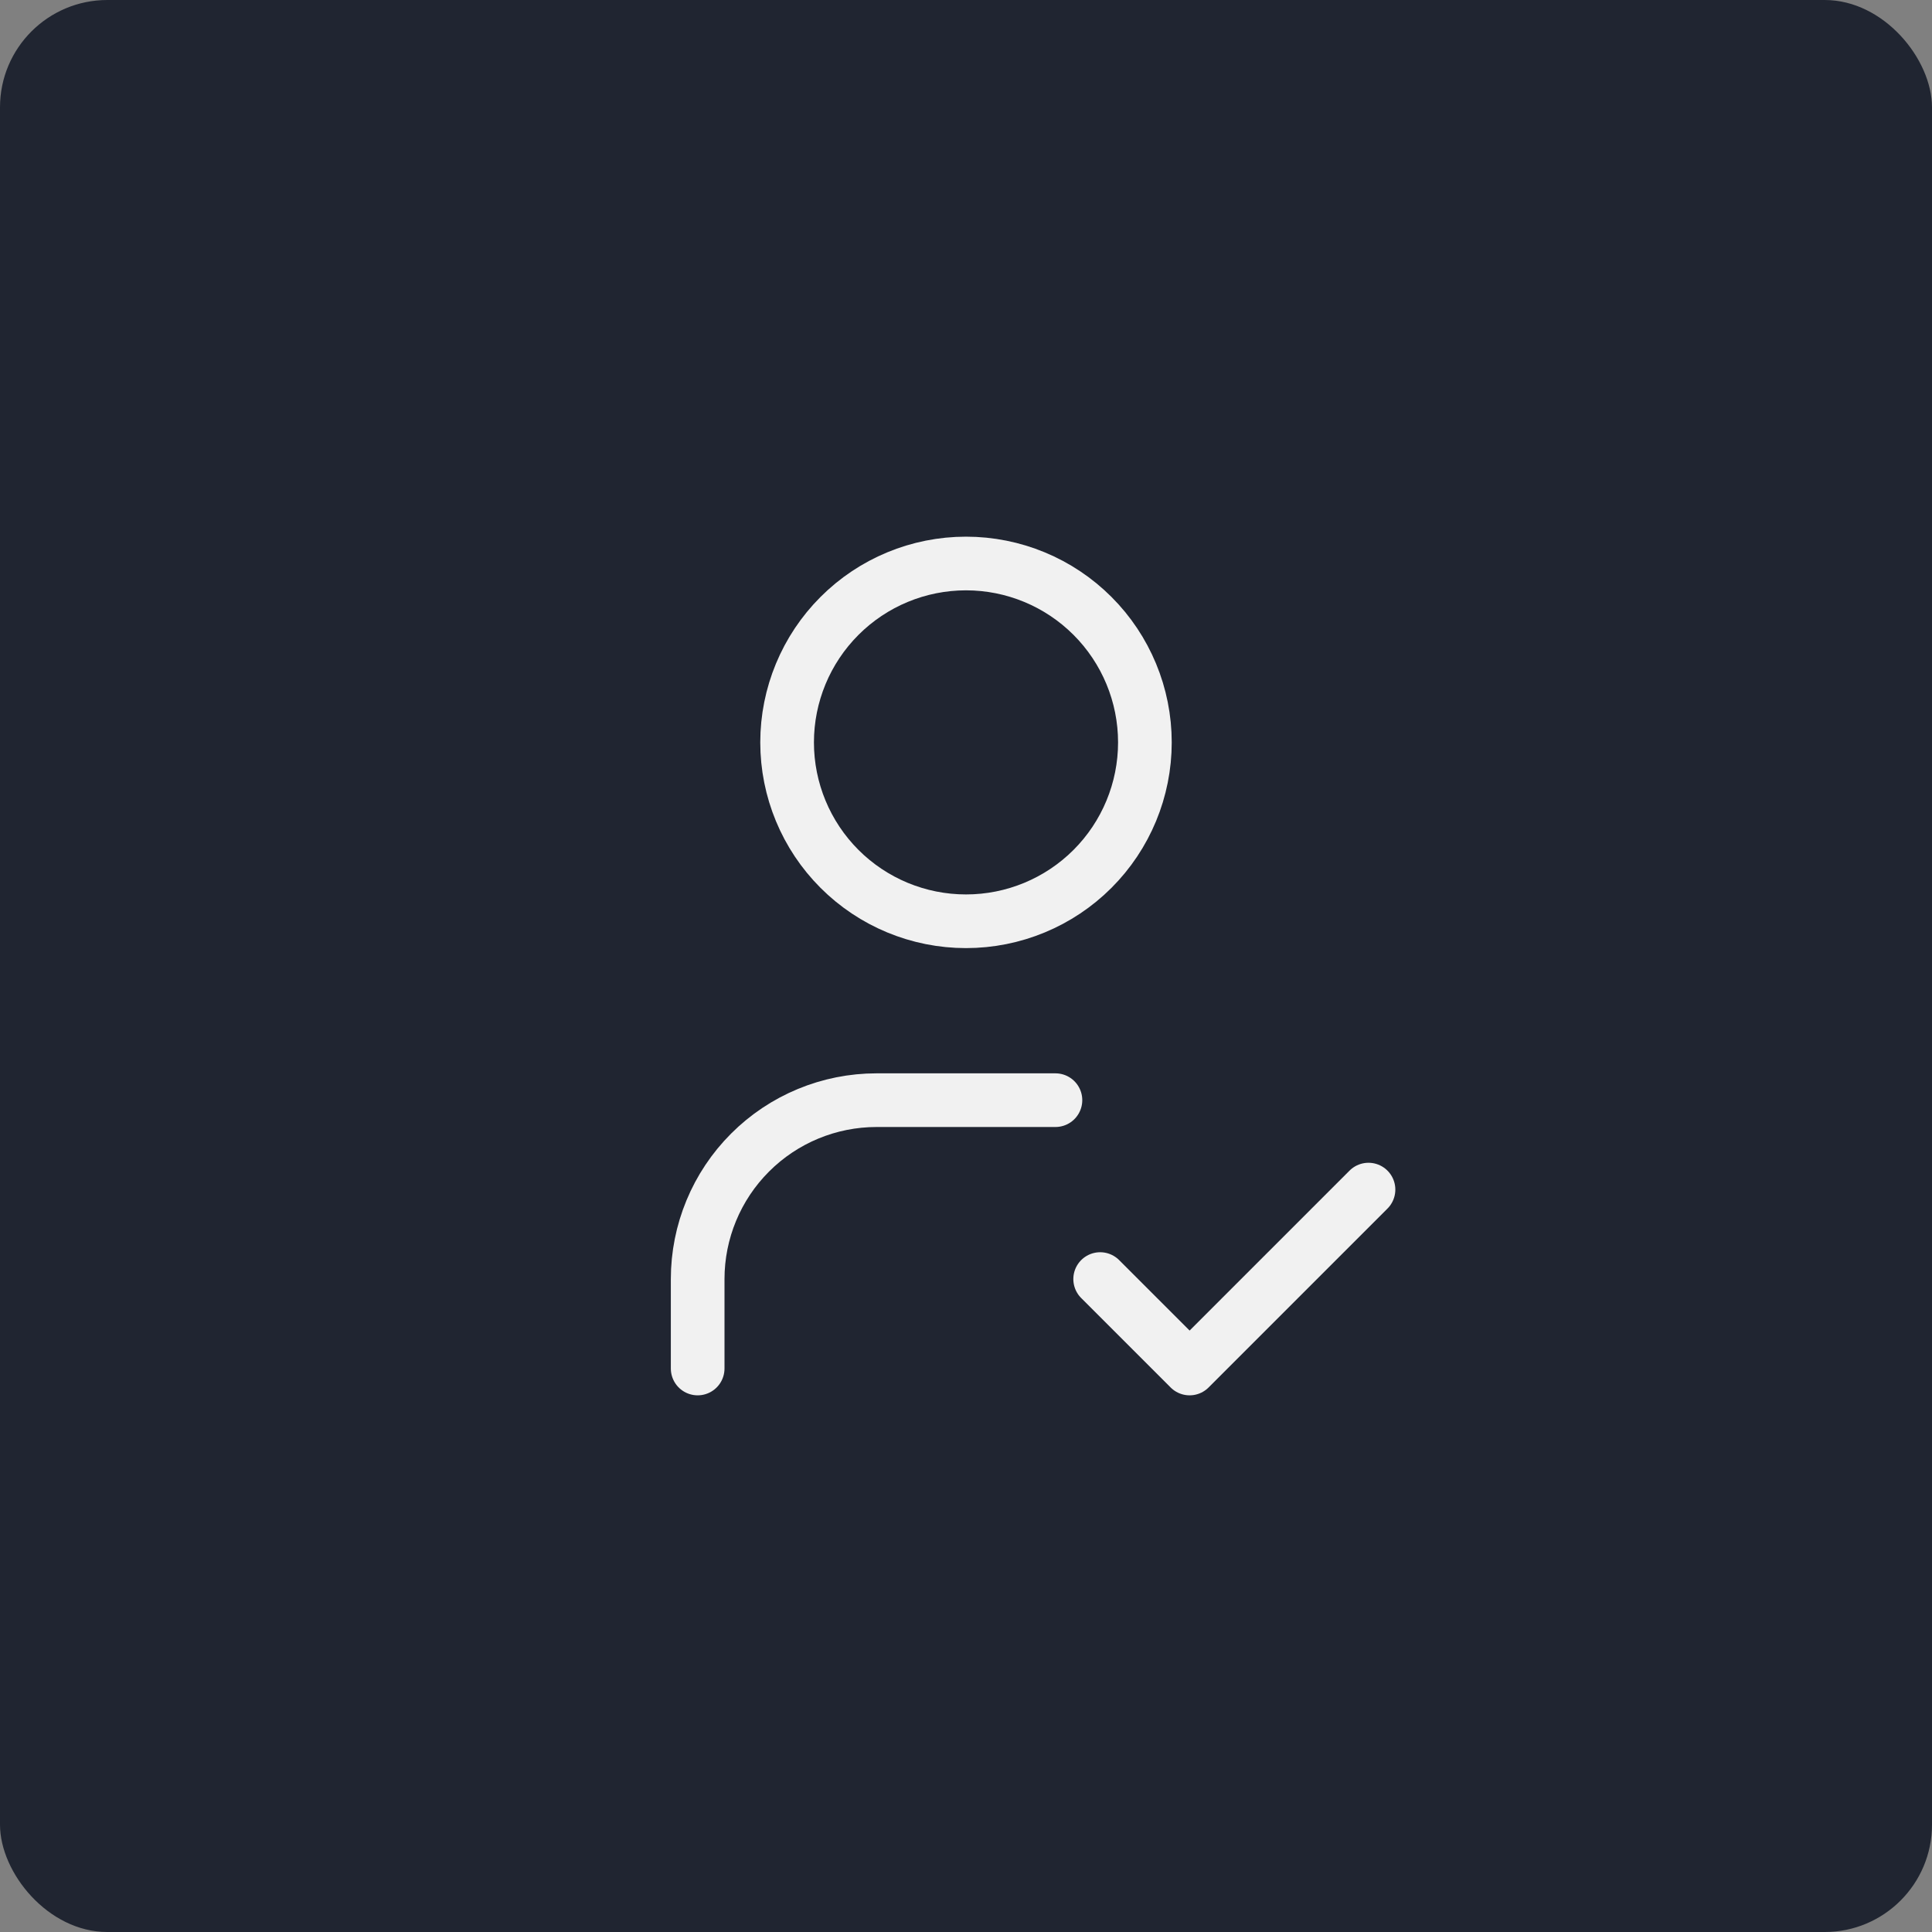 <?xml version="1.0" encoding="UTF-8"?> <svg xmlns="http://www.w3.org/2000/svg" width="72" height="72" viewBox="0 0 72 72" fill="none"><rect x="0" y="0" width="72" height="72" fill="#808080" stroke="none"/><rect width="72" height="72" rx="4" fill="#202531"></rect><g clip-path="url(#clip0_110_284)"><path d="M29.333 27.667C29.333 29.435 30.036 31.131 31.286 32.381C32.536 33.631 34.232 34.333 36 34.333C37.768 34.333 39.464 33.631 40.714 32.381C41.964 31.131 42.667 29.435 42.667 27.667C42.667 25.899 41.964 24.203 40.714 22.953C39.464 21.702 37.768 21 36 21C34.232 21 32.536 21.702 31.286 22.953C30.036 24.203 29.333 25.899 29.333 27.667Z" stroke="#F1F1F1" stroke-width="2" stroke-linecap="round" stroke-linejoin="round"></path><path d="M26 51V47.667C26 45.899 26.702 44.203 27.953 42.953C29.203 41.702 30.899 41 32.667 41H39.333" stroke="#F1F1F1" stroke-width="2" stroke-linecap="round" stroke-linejoin="round"></path><path d="M41 47.667L44.333 51L51 44.333" stroke="#F1F1F1" stroke-width="2" stroke-linecap="round" stroke-linejoin="round"></path></g><defs><clipPath id="clip0_110_284"><rect width="40" height="40" fill="white" transform="translate(16 16)"></rect></clipPath></defs></svg> 